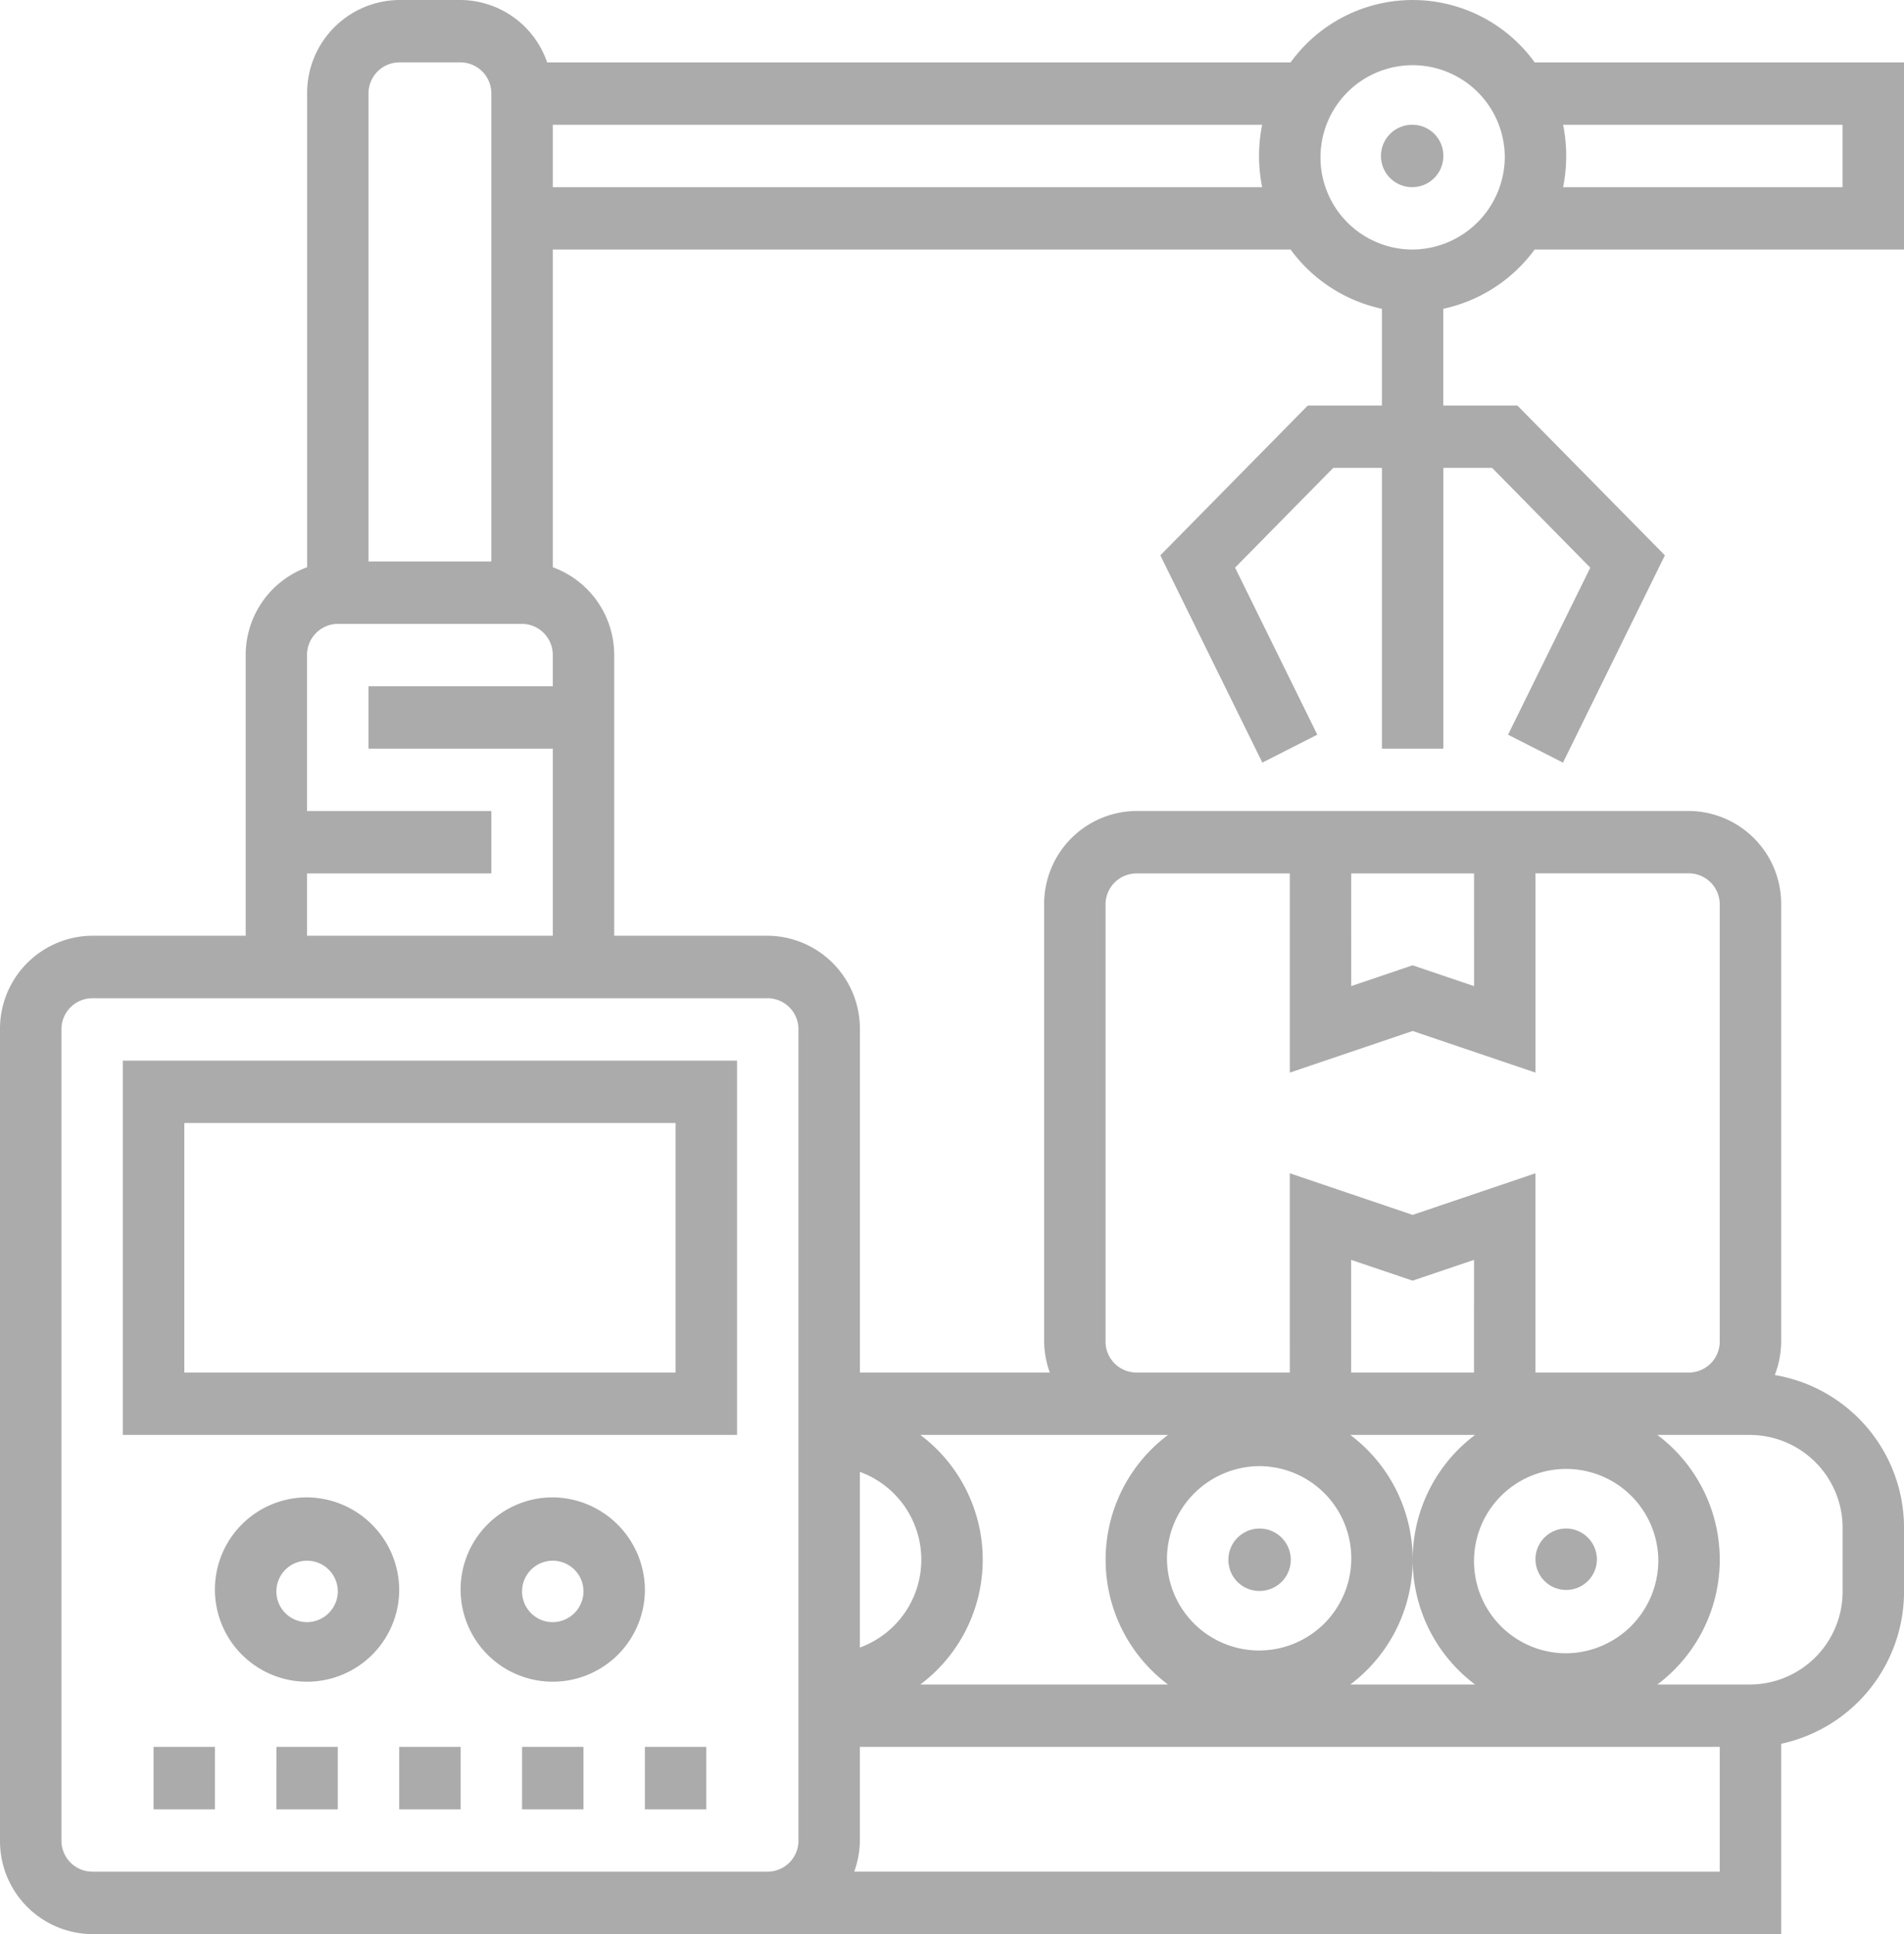 <svg xmlns="http://www.w3.org/2000/svg" width="95.038" height="96.523" viewBox="0 0 95.038 96.523">
  <path id="machinery" d="M80.709,78.841a1.533,1.533,0,1,1-1.533-1.557A1.546,1.546,0,0,1,80.709,78.841ZM77.6,4.114H96.038v9.341H77.6a7.639,7.639,0,0,1-4.559,2.956v4.828h3.7l7.362,7.477L79.016,39.061l-2.742-1.393,4.105-8.337-4.9-4.979H73.045V38.364H69.979V24.352H67.548l-4.9,4.977,4.105,8.337L64.01,39.06,58.918,28.715l7.361-7.476h3.7V16.411a7.635,7.635,0,0,1-4.559-2.956H28.592V29.309a4.66,4.66,0,0,1,3.066,4.384V47.7h7.664a4.641,4.641,0,0,1,4.6,4.67V69.5H53.4a4.682,4.682,0,0,1-.282-1.557v-21.8a4.641,4.641,0,0,1,4.6-4.67H85.308a4.641,4.641,0,0,1,4.6,4.67v21.8a4.707,4.707,0,0,1-.32,1.681,7.74,7.74,0,0,1,6.452,7.66V80.4a7.77,7.77,0,0,1-6.132,7.627v9.5H5.6A4.641,4.641,0,0,1,1,92.853V52.375A4.641,4.641,0,0,1,5.6,47.7h7.664V33.693a4.66,4.66,0,0,1,3.066-4.384V5.67A4.641,4.641,0,0,1,20.927,1h3.066A4.6,4.6,0,0,1,28.31,4.114H65.421a7.516,7.516,0,0,1,12.183,0ZM19.394,5.67V29.023h6.131V5.67a1.548,1.548,0,0,0-1.533-1.557H20.927A1.548,1.548,0,0,0,19.394,5.67ZM86.841,94.41V88.182H43.92v4.67a4.682,4.682,0,0,1-.282,1.557ZM83.775,78.841a4.6,4.6,0,1,0-4.6,4.67A4.641,4.641,0,0,0,83.775,78.841Zm-9.2-14.964-3.066,1.037-3.066-1.037V69.5h6.131ZM68.4,72.614a7.785,7.785,0,0,1,0,12.455h6.227a7.785,7.785,0,0,1,0-12.455Zm-9.15,6.227a4.6,4.6,0,1,0,4.6-4.67A4.641,4.641,0,0,0,59.249,78.841Zm.048-6.227H46.939a7.785,7.785,0,0,1,0,12.455H59.3a7.785,7.785,0,0,1,0-12.455ZM43.92,74.457v8.767a4.666,4.666,0,0,0,0-8.767Zm44.453-1.843H83.728a7.785,7.785,0,0,1,0,12.455h4.646a4.641,4.641,0,0,0,4.6-4.67V77.285A4.641,4.641,0,0,0,88.374,72.614Zm-19.927-22.4,3.066-1.038,3.066,1.038V44.591H68.446ZM57.716,69.5h7.664V59.555l6.131,2.077,6.132-2.077V69.5h7.664a1.547,1.547,0,0,0,1.533-1.557v-21.8a1.548,1.548,0,0,0-1.533-1.557H77.644v9.945l-6.132-2.077-6.131,2.077V44.591H57.716a1.548,1.548,0,0,0-1.533,1.557v21.8A1.547,1.547,0,0,0,57.716,69.5ZM39.322,50.819H5.6a1.547,1.547,0,0,0-1.533,1.557V92.853A1.547,1.547,0,0,0,5.6,94.41H39.322a1.547,1.547,0,0,0,1.533-1.557V52.375A1.547,1.547,0,0,0,39.322,50.819ZM28.592,47.7V38.364h-9.2V35.25h9.2V33.693a1.548,1.548,0,0,0-1.533-1.557h-9.2a1.548,1.548,0,0,0-1.533,1.557v7.784h9.2v3.114h-9.2V47.7ZM64,10.341a7.9,7.9,0,0,1,0-3.114H28.592v3.114ZM76.111,8.784a4.6,4.6,0,1,0-4.6,4.67A4.641,4.641,0,0,0,76.111,8.784Zm2.911-1.557a7.9,7.9,0,0,1,0,3.114H92.972V7.227Zm-7.51,0a1.557,1.557,0,1,0,1.533,1.557A1.546,1.546,0,0,0,71.512,7.227ZM63.848,80.4a1.557,1.557,0,1,0-1.533-1.557A1.546,1.546,0,0,0,63.848,80.4ZM37.789,72.614H7.131V53.932H37.789ZM34.723,57.046H10.2V69.5H34.723ZM20.927,80.4a4.6,4.6,0,1,1-4.6-4.671A4.641,4.641,0,0,1,20.927,80.4Zm-3.066,0a1.533,1.533,0,1,0-1.533,1.557A1.547,1.547,0,0,0,17.862,80.4Zm15.329,0a4.6,4.6,0,1,1-4.6-4.671A4.641,4.641,0,0,1,33.19,80.4Zm-3.066,0a1.533,1.533,0,1,0-1.533,1.557A1.547,1.547,0,0,0,30.125,80.4ZM8.664,91.3H11.73V88.182H8.664Zm6.131,0h3.066V88.182H14.8Zm6.132,0h3.066V88.182H20.927Zm6.131,0h3.066V88.182H27.059Zm6.131,0h3.066V88.182H33.19Z" transform="translate(-1 -1)" fill="#ababab"/>
</svg>
